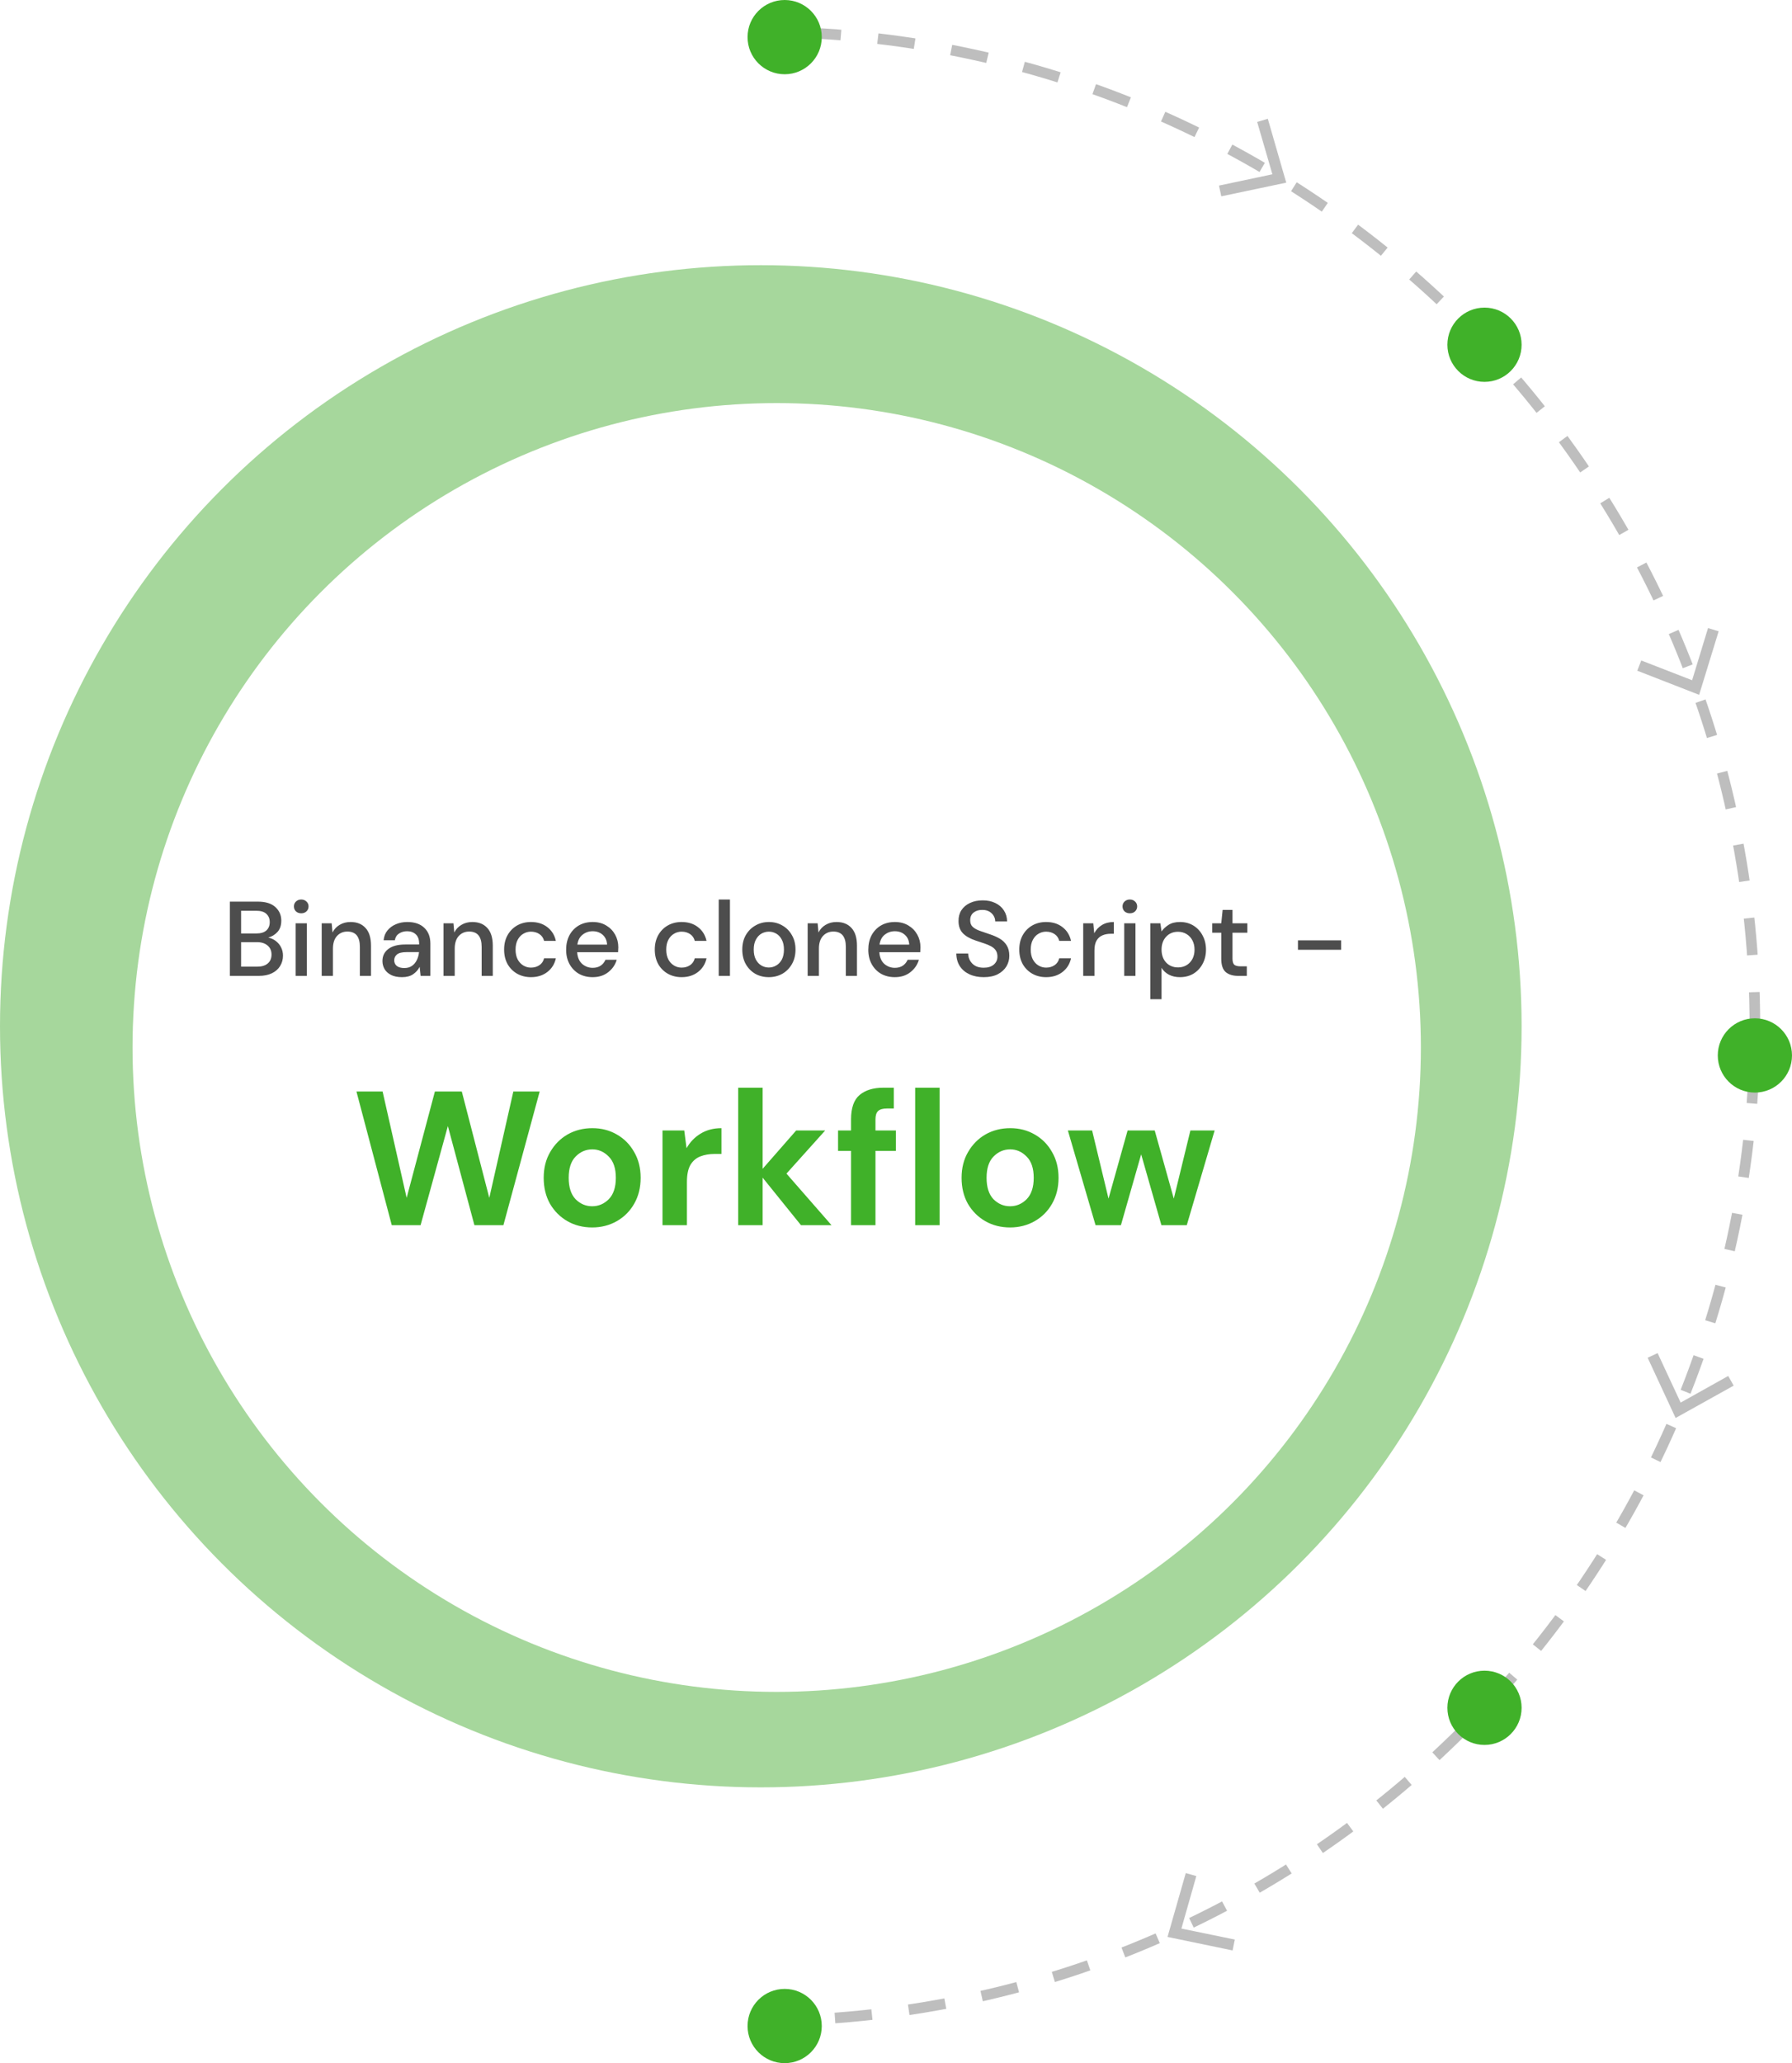 <svg width="338" height="389" viewBox="0 0 338 389" fill="none" xmlns="http://www.w3.org/2000/svg">
<circle cx="143.5" cy="193.5" r="143.5" fill="#A6D79C"/>
<path d="M143.5 381C247.053 381 331 297.053 331 193.5C331 89.947 247.053 6 143.5 6" stroke="#BEBEBE" stroke-width="2" stroke-dasharray="7 7"/>
<g filter="url(#filter0_d_1224_484)">
<circle cx="143.5" cy="193.5" r="121.5" fill="white"/>
</g>
<circle cx="148" cy="7" r="7" fill="#40B129"/>
<circle cx="148" cy="382" r="7" fill="#40B129"/>
<circle cx="280" cy="65" r="7" fill="#40B129"/>
<g clip-path="url(#clip0_1224_484)">
<path d="M239.131 22.398L237.121 22.987L239.993 32.861L229.922 34.992L230.354 37.017L242.606 34.439L239.131 22.398Z" fill="#BEBEBE"/>
</g>
<g clip-path="url(#clip1_1224_484)">
<path d="M324.165 119.028L322.161 118.42L319.16 128.257L309.565 124.528L308.819 126.46L320.484 131.007L324.165 119.028Z" fill="#BEBEBE"/>
</g>
<g clip-path="url(#clip2_1224_484)">
<path d="M326.996 261.256L325.97 259.431L316.995 264.452L312.651 255.12L310.775 255.997L316.047 267.354L326.996 261.256Z" fill="#BEBEBE"/>
</g>
<g clip-path="url(#clip3_1224_484)">
<path d="M232.486 367.748L232.903 365.696L222.83 363.626L225.647 353.725L223.654 353.162L220.215 365.201L232.486 367.748Z" fill="#BEBEBE"/>
</g>
<path d="M43.355 184V170H48.636C50.089 170 51.189 170.34 51.935 171.02C52.682 171.7 53.056 172.553 53.056 173.58C53.056 174.473 52.816 175.187 52.336 175.72C51.855 176.24 51.276 176.593 50.596 176.78C51.129 176.887 51.602 177.1 52.016 177.42C52.442 177.74 52.776 178.14 53.016 178.62C53.255 179.1 53.376 179.62 53.376 180.18C53.376 180.9 53.196 181.553 52.836 182.14C52.489 182.713 51.975 183.167 51.295 183.5C50.615 183.833 49.782 184 48.795 184H43.355ZM45.475 176H48.376C49.189 176 49.809 175.813 50.236 175.44C50.662 175.053 50.876 174.527 50.876 173.86C50.876 173.207 50.662 172.687 50.236 172.3C49.822 171.913 49.189 171.72 48.336 171.72H45.475V176ZM45.475 182.26H48.516C49.369 182.26 50.029 182.06 50.495 181.66C50.975 181.26 51.215 180.7 51.215 179.98C51.215 179.26 50.969 178.693 50.475 178.28C49.982 177.853 49.316 177.64 48.475 177.64H45.475V182.26ZM56.819 172.2C56.419 172.2 56.086 172.08 55.819 171.84C55.566 171.587 55.439 171.273 55.439 170.9C55.439 170.527 55.566 170.22 55.819 169.98C56.086 169.727 56.419 169.6 56.819 169.6C57.219 169.6 57.546 169.727 57.799 169.98C58.066 170.22 58.199 170.527 58.199 170.9C58.199 171.273 58.066 171.587 57.799 171.84C57.546 172.08 57.219 172.2 56.819 172.2ZM55.759 184V174.08H57.879V184H55.759ZM60.678 184V174.08H62.558L62.718 175.82C63.025 175.207 63.471 174.727 64.058 174.38C64.658 174.02 65.345 173.84 66.118 173.84C67.318 173.84 68.258 174.213 68.938 174.96C69.631 175.707 69.978 176.82 69.978 178.3V184H67.878V178.52C67.878 176.6 67.091 175.64 65.518 175.64C64.731 175.64 64.078 175.92 63.558 176.48C63.051 177.04 62.798 177.84 62.798 178.88V184H60.678ZM75.835 184.24C74.995 184.24 74.301 184.1 73.755 183.82C73.208 183.54 72.801 183.173 72.535 182.72C72.268 182.253 72.135 181.747 72.135 181.2C72.135 180.24 72.508 179.48 73.255 178.92C74.001 178.36 75.068 178.08 76.455 178.08H79.055V177.9C79.055 177.127 78.841 176.547 78.415 176.16C78.001 175.773 77.461 175.58 76.795 175.58C76.208 175.58 75.695 175.727 75.255 176.02C74.828 176.3 74.568 176.72 74.475 177.28H72.355C72.421 176.56 72.661 175.947 73.075 175.44C73.501 174.92 74.035 174.527 74.675 174.26C75.328 173.98 76.041 173.84 76.815 173.84C78.201 173.84 79.275 174.207 80.035 174.94C80.795 175.66 81.175 176.647 81.175 177.9V184H79.335L79.155 182.3C78.875 182.847 78.468 183.307 77.935 183.68C77.401 184.053 76.701 184.24 75.835 184.24ZM76.255 182.52C76.828 182.52 77.308 182.387 77.695 182.12C78.095 181.84 78.401 181.473 78.615 181.02C78.841 180.567 78.981 180.067 79.035 179.52H76.675C75.835 179.52 75.235 179.667 74.875 179.96C74.528 180.253 74.355 180.62 74.355 181.06C74.355 181.513 74.521 181.873 74.855 182.14C75.201 182.393 75.668 182.52 76.255 182.52ZM83.647 184V174.08H85.527L85.687 175.82C85.993 175.207 86.44 174.727 87.027 174.38C87.627 174.02 88.313 173.84 89.087 173.84C90.287 173.84 91.227 174.213 91.907 174.96C92.6 175.707 92.947 176.82 92.947 178.3V184H90.847V178.52C90.847 176.6 90.06 175.64 88.487 175.64C87.7 175.64 87.047 175.92 86.527 176.48C86.02 177.04 85.767 177.84 85.767 178.88V184H83.647ZM100.144 184.24C99.17 184.24 98.297 184.02 97.523 183.58C96.763 183.14 96.163 182.533 95.724 181.76C95.297 180.973 95.084 180.067 95.084 179.04C95.084 178.013 95.297 177.113 95.724 176.34C96.163 175.553 96.763 174.94 97.523 174.5C98.297 174.06 99.17 173.84 100.144 173.84C101.37 173.84 102.397 174.16 103.224 174.8C104.064 175.44 104.604 176.307 104.844 177.4H102.624C102.49 176.853 102.197 176.427 101.744 176.12C101.29 175.813 100.757 175.66 100.144 175.66C99.624 175.66 99.144 175.793 98.704 176.06C98.263 176.313 97.91 176.693 97.644 177.2C97.377 177.693 97.243 178.307 97.243 179.04C97.243 179.773 97.377 180.393 97.644 180.9C97.91 181.393 98.263 181.773 98.704 182.04C99.144 182.307 99.624 182.44 100.144 182.44C100.757 182.44 101.29 182.287 101.744 181.98C102.197 181.673 102.49 181.24 102.624 180.68H104.844C104.617 181.747 104.084 182.607 103.244 183.26C102.404 183.913 101.37 184.24 100.144 184.24ZM111.783 184.24C110.809 184.24 109.943 184.027 109.183 183.6C108.436 183.16 107.849 182.553 107.423 181.78C106.996 181.007 106.783 180.107 106.783 179.08C106.783 178.04 106.989 177.127 107.403 176.34C107.829 175.553 108.416 174.94 109.163 174.5C109.923 174.06 110.803 173.84 111.803 173.84C112.776 173.84 113.623 174.06 114.343 174.5C115.063 174.927 115.623 175.5 116.023 176.22C116.423 176.94 116.623 177.733 116.623 178.6C116.623 178.733 116.616 178.88 116.603 179.04C116.603 179.187 116.596 179.353 116.583 179.54H108.863C108.929 180.5 109.243 181.233 109.803 181.74C110.376 182.233 111.036 182.48 111.783 182.48C112.383 182.48 112.883 182.347 113.283 182.08C113.696 181.8 114.003 181.427 114.203 180.96H116.323C116.056 181.893 115.523 182.673 114.723 183.3C113.936 183.927 112.956 184.24 111.783 184.24ZM111.783 175.58C111.076 175.58 110.449 175.793 109.903 176.22C109.356 176.633 109.023 177.26 108.903 178.1H114.503C114.463 177.327 114.189 176.713 113.683 176.26C113.176 175.807 112.543 175.58 111.783 175.58ZM128.561 184.24C127.588 184.24 126.715 184.02 125.941 183.58C125.181 183.14 124.581 182.533 124.141 181.76C123.715 180.973 123.501 180.067 123.501 179.04C123.501 178.013 123.715 177.113 124.141 176.34C124.581 175.553 125.181 174.94 125.941 174.5C126.715 174.06 127.588 173.84 128.561 173.84C129.788 173.84 130.815 174.16 131.641 174.8C132.481 175.44 133.021 176.307 133.261 177.4H131.041C130.908 176.853 130.615 176.427 130.161 176.12C129.708 175.813 129.175 175.66 128.561 175.66C128.041 175.66 127.561 175.793 127.121 176.06C126.681 176.313 126.328 176.693 126.061 177.2C125.795 177.693 125.661 178.307 125.661 179.04C125.661 179.773 125.795 180.393 126.061 180.9C126.328 181.393 126.681 181.773 127.121 182.04C127.561 182.307 128.041 182.44 128.561 182.44C129.175 182.44 129.708 182.287 130.161 181.98C130.615 181.673 130.908 181.24 131.041 180.68H133.261C133.035 181.747 132.501 182.607 131.661 183.26C130.821 183.913 129.788 184.24 128.561 184.24ZM135.561 184V169.6H137.681V184H135.561ZM145.005 184.24C144.059 184.24 143.205 184.027 142.445 183.6C141.699 183.16 141.105 182.553 140.665 181.78C140.225 180.993 140.005 180.08 140.005 179.04C140.005 178 140.225 177.093 140.665 176.32C141.119 175.533 141.725 174.927 142.485 174.5C143.245 174.06 144.092 173.84 145.025 173.84C145.972 173.84 146.819 174.06 147.565 174.5C148.325 174.927 148.925 175.533 149.365 176.32C149.819 177.093 150.045 178 150.045 179.04C150.045 180.08 149.819 180.993 149.365 181.78C148.925 182.553 148.325 183.16 147.565 183.6C146.805 184.027 145.952 184.24 145.005 184.24ZM145.005 182.42C145.512 182.42 145.979 182.293 146.405 182.04C146.845 181.787 147.199 181.413 147.465 180.92C147.732 180.413 147.865 179.787 147.865 179.04C147.865 178.293 147.732 177.673 147.465 177.18C147.212 176.673 146.865 176.293 146.425 176.04C145.999 175.787 145.532 175.66 145.025 175.66C144.519 175.66 144.045 175.787 143.605 176.04C143.179 176.293 142.832 176.673 142.565 177.18C142.299 177.673 142.165 178.293 142.165 179.04C142.165 179.787 142.299 180.413 142.565 180.92C142.832 181.413 143.179 181.787 143.605 182.04C144.032 182.293 144.499 182.42 145.005 182.42ZM152.338 184V174.08H154.218L154.378 175.82C154.685 175.207 155.131 174.727 155.718 174.38C156.318 174.02 157.005 173.84 157.778 173.84C158.978 173.84 159.918 174.213 160.598 174.96C161.291 175.707 161.638 176.82 161.638 178.3V184H159.538V178.52C159.538 176.6 158.751 175.64 157.178 175.64C156.391 175.64 155.738 175.92 155.218 176.48C154.711 177.04 154.458 177.84 154.458 178.88V184H152.338ZM168.775 184.24C167.802 184.24 166.935 184.027 166.175 183.6C165.428 183.16 164.842 182.553 164.415 181.78C163.988 181.007 163.775 180.107 163.775 179.08C163.775 178.04 163.982 177.127 164.395 176.34C164.822 175.553 165.408 174.94 166.155 174.5C166.915 174.06 167.795 173.84 168.795 173.84C169.768 173.84 170.615 174.06 171.335 174.5C172.055 174.927 172.615 175.5 173.015 176.22C173.415 176.94 173.615 177.733 173.615 178.6C173.615 178.733 173.608 178.88 173.595 179.04C173.595 179.187 173.588 179.353 173.575 179.54H165.855C165.922 180.5 166.235 181.233 166.795 181.74C167.368 182.233 168.028 182.48 168.775 182.48C169.375 182.48 169.875 182.347 170.275 182.08C170.688 181.8 170.995 181.427 171.195 180.96H173.315C173.048 181.893 172.515 182.673 171.715 183.3C170.928 183.927 169.948 184.24 168.775 184.24ZM168.775 175.58C168.068 175.58 167.442 175.793 166.895 176.22C166.348 176.633 166.015 177.26 165.895 178.1H171.495C171.455 177.327 171.182 176.713 170.675 176.26C170.168 175.807 169.535 175.58 168.775 175.58ZM185.554 184.24C184.527 184.24 183.627 184.06 182.854 183.7C182.08 183.34 181.474 182.827 181.034 182.16C180.607 181.493 180.387 180.7 180.374 179.78H182.614C182.627 180.527 182.887 181.16 183.394 181.68C183.9 182.2 184.614 182.46 185.534 182.46C186.347 182.46 186.98 182.267 187.434 181.88C187.9 181.48 188.134 180.973 188.134 180.36C188.134 179.867 188.02 179.467 187.794 179.16C187.58 178.853 187.28 178.6 186.894 178.4C186.52 178.2 186.087 178.02 185.594 177.86C185.1 177.7 184.58 177.527 184.034 177.34C182.954 176.98 182.14 176.513 181.594 175.94C181.06 175.367 180.794 174.613 180.794 173.68C180.78 172.893 180.96 172.207 181.334 171.62C181.72 171.033 182.254 170.58 182.934 170.26C183.627 169.927 184.434 169.76 185.354 169.76C186.26 169.76 187.054 169.927 187.734 170.26C188.427 170.593 188.967 171.06 189.354 171.66C189.74 172.247 189.94 172.933 189.954 173.72H187.714C187.714 173.36 187.62 173.02 187.434 172.7C187.247 172.367 186.974 172.093 186.614 171.88C186.254 171.667 185.814 171.56 185.294 171.56C184.627 171.547 184.074 171.713 183.634 172.06C183.207 172.407 182.994 172.887 182.994 173.5C182.994 174.047 183.154 174.467 183.474 174.76C183.794 175.053 184.234 175.3 184.794 175.5C185.354 175.687 185.994 175.907 186.714 176.16C187.407 176.387 188.027 176.66 188.574 176.98C189.12 177.3 189.554 177.72 189.874 178.24C190.207 178.76 190.374 179.42 190.374 180.22C190.374 180.927 190.194 181.587 189.834 182.2C189.474 182.8 188.934 183.293 188.214 183.68C187.494 184.053 186.607 184.24 185.554 184.24ZM197.311 184.24C196.338 184.24 195.465 184.02 194.691 183.58C193.931 183.14 193.331 182.533 192.891 181.76C192.465 180.973 192.251 180.067 192.251 179.04C192.251 178.013 192.465 177.113 192.891 176.34C193.331 175.553 193.931 174.94 194.691 174.5C195.465 174.06 196.338 173.84 197.311 173.84C198.538 173.84 199.565 174.16 200.391 174.8C201.231 175.44 201.771 176.307 202.011 177.4H199.791C199.658 176.853 199.365 176.427 198.911 176.12C198.458 175.813 197.925 175.66 197.311 175.66C196.791 175.66 196.311 175.793 195.871 176.06C195.431 176.313 195.078 176.693 194.811 177.2C194.545 177.693 194.411 178.307 194.411 179.04C194.411 179.773 194.545 180.393 194.811 180.9C195.078 181.393 195.431 181.773 195.871 182.04C196.311 182.307 196.791 182.44 197.311 182.44C197.925 182.44 198.458 182.287 198.911 181.98C199.365 181.673 199.658 181.24 199.791 180.68H202.011C201.785 181.747 201.251 182.607 200.411 183.26C199.571 183.913 198.538 184.24 197.311 184.24ZM204.311 184V174.08H206.211L206.391 175.96C206.737 175.307 207.217 174.793 207.831 174.42C208.457 174.033 209.211 173.84 210.091 173.84V176.06H209.511C208.924 176.06 208.397 176.16 207.931 176.36C207.477 176.547 207.111 176.873 206.831 177.34C206.564 177.793 206.431 178.427 206.431 179.24V184H204.311ZM213.108 172.2C212.708 172.2 212.375 172.08 212.108 171.84C211.855 171.587 211.728 171.273 211.728 170.9C211.728 170.527 211.855 170.22 212.108 169.98C212.375 169.727 212.708 169.6 213.108 169.6C213.508 169.6 213.835 169.727 214.088 169.98C214.355 170.22 214.488 170.527 214.488 170.9C214.488 171.273 214.355 171.587 214.088 171.84C213.835 172.08 213.508 172.2 213.108 172.2ZM212.048 184V174.08H214.168V184H212.048ZM216.967 188.4V174.08H218.867L219.087 175.62C219.407 175.153 219.847 174.74 220.407 174.38C220.967 174.02 221.687 173.84 222.567 173.84C223.527 173.84 224.374 174.067 225.107 174.52C225.84 174.973 226.414 175.593 226.827 176.38C227.254 177.167 227.467 178.06 227.467 179.06C227.467 180.06 227.254 180.953 226.827 181.74C226.414 182.513 225.84 183.127 225.107 183.58C224.374 184.02 223.52 184.24 222.547 184.24C221.774 184.24 221.087 184.087 220.487 183.78C219.9 183.473 219.434 183.04 219.087 182.48V188.4H216.967ZM222.187 182.4C223.094 182.4 223.84 182.093 224.427 181.48C225.014 180.853 225.307 180.04 225.307 179.04C225.307 178.387 225.174 177.807 224.907 177.3C224.64 176.793 224.274 176.4 223.807 176.12C223.34 175.827 222.8 175.68 222.187 175.68C221.28 175.68 220.534 175.993 219.947 176.62C219.374 177.247 219.087 178.053 219.087 179.04C219.087 180.04 219.374 180.853 219.947 181.48C220.534 182.093 221.28 182.4 222.187 182.4ZM233.529 184C232.556 184 231.783 183.767 231.209 183.3C230.636 182.82 230.349 181.973 230.349 180.76V175.86H228.649V174.08H230.349L230.609 171.56H232.469V174.08H235.269V175.86H232.469V180.76C232.469 181.307 232.583 181.687 232.809 181.9C233.049 182.1 233.456 182.2 234.029 182.2H235.169V184H233.529ZM244.814 179.08V177.3H252.954V179.08H244.814Z" fill="#4D4D4D"/>
<path d="M73.892 231L67.232 205.8H72.164L76.7 225.852L82.028 205.8H87.104L92.288 225.852L96.824 205.8H101.792L94.952 231H89.48L84.476 212.316L79.328 231H73.892ZM111.693 231.432C109.965 231.432 108.405 231.036 107.013 230.244C105.645 229.452 104.553 228.36 103.737 226.968C102.945 225.552 102.549 223.92 102.549 222.072C102.549 220.224 102.957 218.604 103.773 217.212C104.589 215.796 105.681 214.692 107.049 213.9C108.441 213.108 110.001 212.712 111.729 212.712C113.433 212.712 114.969 213.108 116.337 213.9C117.729 214.692 118.821 215.796 119.613 217.212C120.429 218.604 120.837 220.224 120.837 222.072C120.837 223.92 120.429 225.552 119.613 226.968C118.821 228.36 117.729 229.452 116.337 230.244C114.945 231.036 113.397 231.432 111.693 231.432ZM111.693 227.436C112.893 227.436 113.937 226.992 114.825 226.104C115.713 225.192 116.157 223.848 116.157 222.072C116.157 220.296 115.713 218.964 114.825 218.076C113.937 217.164 112.905 216.708 111.729 216.708C110.505 216.708 109.449 217.164 108.561 218.076C107.697 218.964 107.265 220.296 107.265 222.072C107.265 223.848 107.697 225.192 108.561 226.104C109.449 226.992 110.493 227.436 111.693 227.436ZM124.957 231V213.144H129.061L129.493 216.492C130.141 215.34 131.017 214.428 132.121 213.756C133.249 213.06 134.569 212.712 136.081 212.712V217.572H134.785C133.777 217.572 132.877 217.728 132.085 218.04C131.293 218.352 130.669 218.892 130.213 219.66C129.781 220.428 129.565 221.496 129.565 222.864V231H124.957ZM139.231 231V205.08H143.839V220.38L150.175 213.144H155.647L148.339 221.28L156.835 231H151.075L143.839 222.036V231H139.231ZM160.52 231V216.996H158.072V213.144H160.52V211.056C160.52 208.896 161.06 207.36 162.14 206.448C163.244 205.536 164.732 205.08 166.604 205.08H168.584V209.004H167.324C166.532 209.004 165.968 209.16 165.632 209.472C165.296 209.784 165.128 210.312 165.128 211.056V213.144H168.98V216.996H165.128V231H160.52ZM172.616 231V205.08H177.224V231H172.616ZM190.513 231.432C188.785 231.432 187.225 231.036 185.833 230.244C184.465 229.452 183.373 228.36 182.557 226.968C181.765 225.552 181.369 223.92 181.369 222.072C181.369 220.224 181.777 218.604 182.593 217.212C183.409 215.796 184.501 214.692 185.869 213.9C187.261 213.108 188.821 212.712 190.549 212.712C192.253 212.712 193.789 213.108 195.157 213.9C196.549 214.692 197.641 215.796 198.433 217.212C199.249 218.604 199.657 220.224 199.657 222.072C199.657 223.92 199.249 225.552 198.433 226.968C197.641 228.36 196.549 229.452 195.157 230.244C193.765 231.036 192.217 231.432 190.513 231.432ZM190.513 227.436C191.713 227.436 192.757 226.992 193.645 226.104C194.533 225.192 194.977 223.848 194.977 222.072C194.977 220.296 194.533 218.964 193.645 218.076C192.757 217.164 191.725 216.708 190.549 216.708C189.325 216.708 188.269 217.164 187.381 218.076C186.517 218.964 186.085 220.296 186.085 222.072C186.085 223.848 186.517 225.192 187.381 226.104C188.269 226.992 189.313 227.436 190.513 227.436ZM206.637 231L201.417 213.144H205.989L209.085 225.996L212.685 213.144H217.797L221.397 225.996L224.529 213.144H229.101L223.845 231H219.057L215.241 217.644L211.425 231H206.637Z" fill="#40B129"/>
<circle cx="331" cy="199" r="7" fill="#40B129"/>
<circle cx="280" cy="322" r="7" fill="#40B129"/>
<defs>
<filter id="filter0_d_1224_484" x="9" y="60" width="275" height="275" filterUnits="userSpaceOnUse" color-interpolation-filters="sRGB">
<feFlood flood-opacity="0" result="BackgroundImageFix"/>
<feColorMatrix in="SourceAlpha" type="matrix" values="0 0 0 0 0 0 0 0 0 0 0 0 0 0 0 0 0 0 127 0" result="hardAlpha"/>
<feOffset dx="3" dy="4"/>
<feGaussianBlur stdDeviation="8"/>
<feComposite in2="hardAlpha" operator="out"/>
<feColorMatrix type="matrix" values="0 0 0 0 0 0 0 0 0 0 0 0 0 0 0 0 0 0 0.16 0"/>
<feBlend mode="normal" in2="BackgroundImageFix" result="effect1_dropShadow_1224_484"/>
<feBlend mode="normal" in="SourceGraphic" in2="effect1_dropShadow_1224_484" result="shape"/>
</filter>
<clipPath id="clip0_1224_484">
<rect width="14.742" height="12.677" fill="white" transform="translate(245.029 33.103) rotate(151.145)"/>
</clipPath>
<clipPath id="clip1_1224_484">
<rect width="14.742" height="12.677" fill="white" transform="translate(323.243 131.216) rotate(-175.674)"/>
</clipPath>
<clipPath id="clip2_1224_484">
<rect width="14.742" height="12.677" fill="white" transform="translate(317.894 269.414) rotate(-131.87)"/>
</clipPath>
<clipPath id="clip3_1224_484">
<rect width="14.742" height="12.677" fill="white" transform="translate(220.265 367.967) rotate(-91.028)"/>
</clipPath>
</defs>
</svg>
